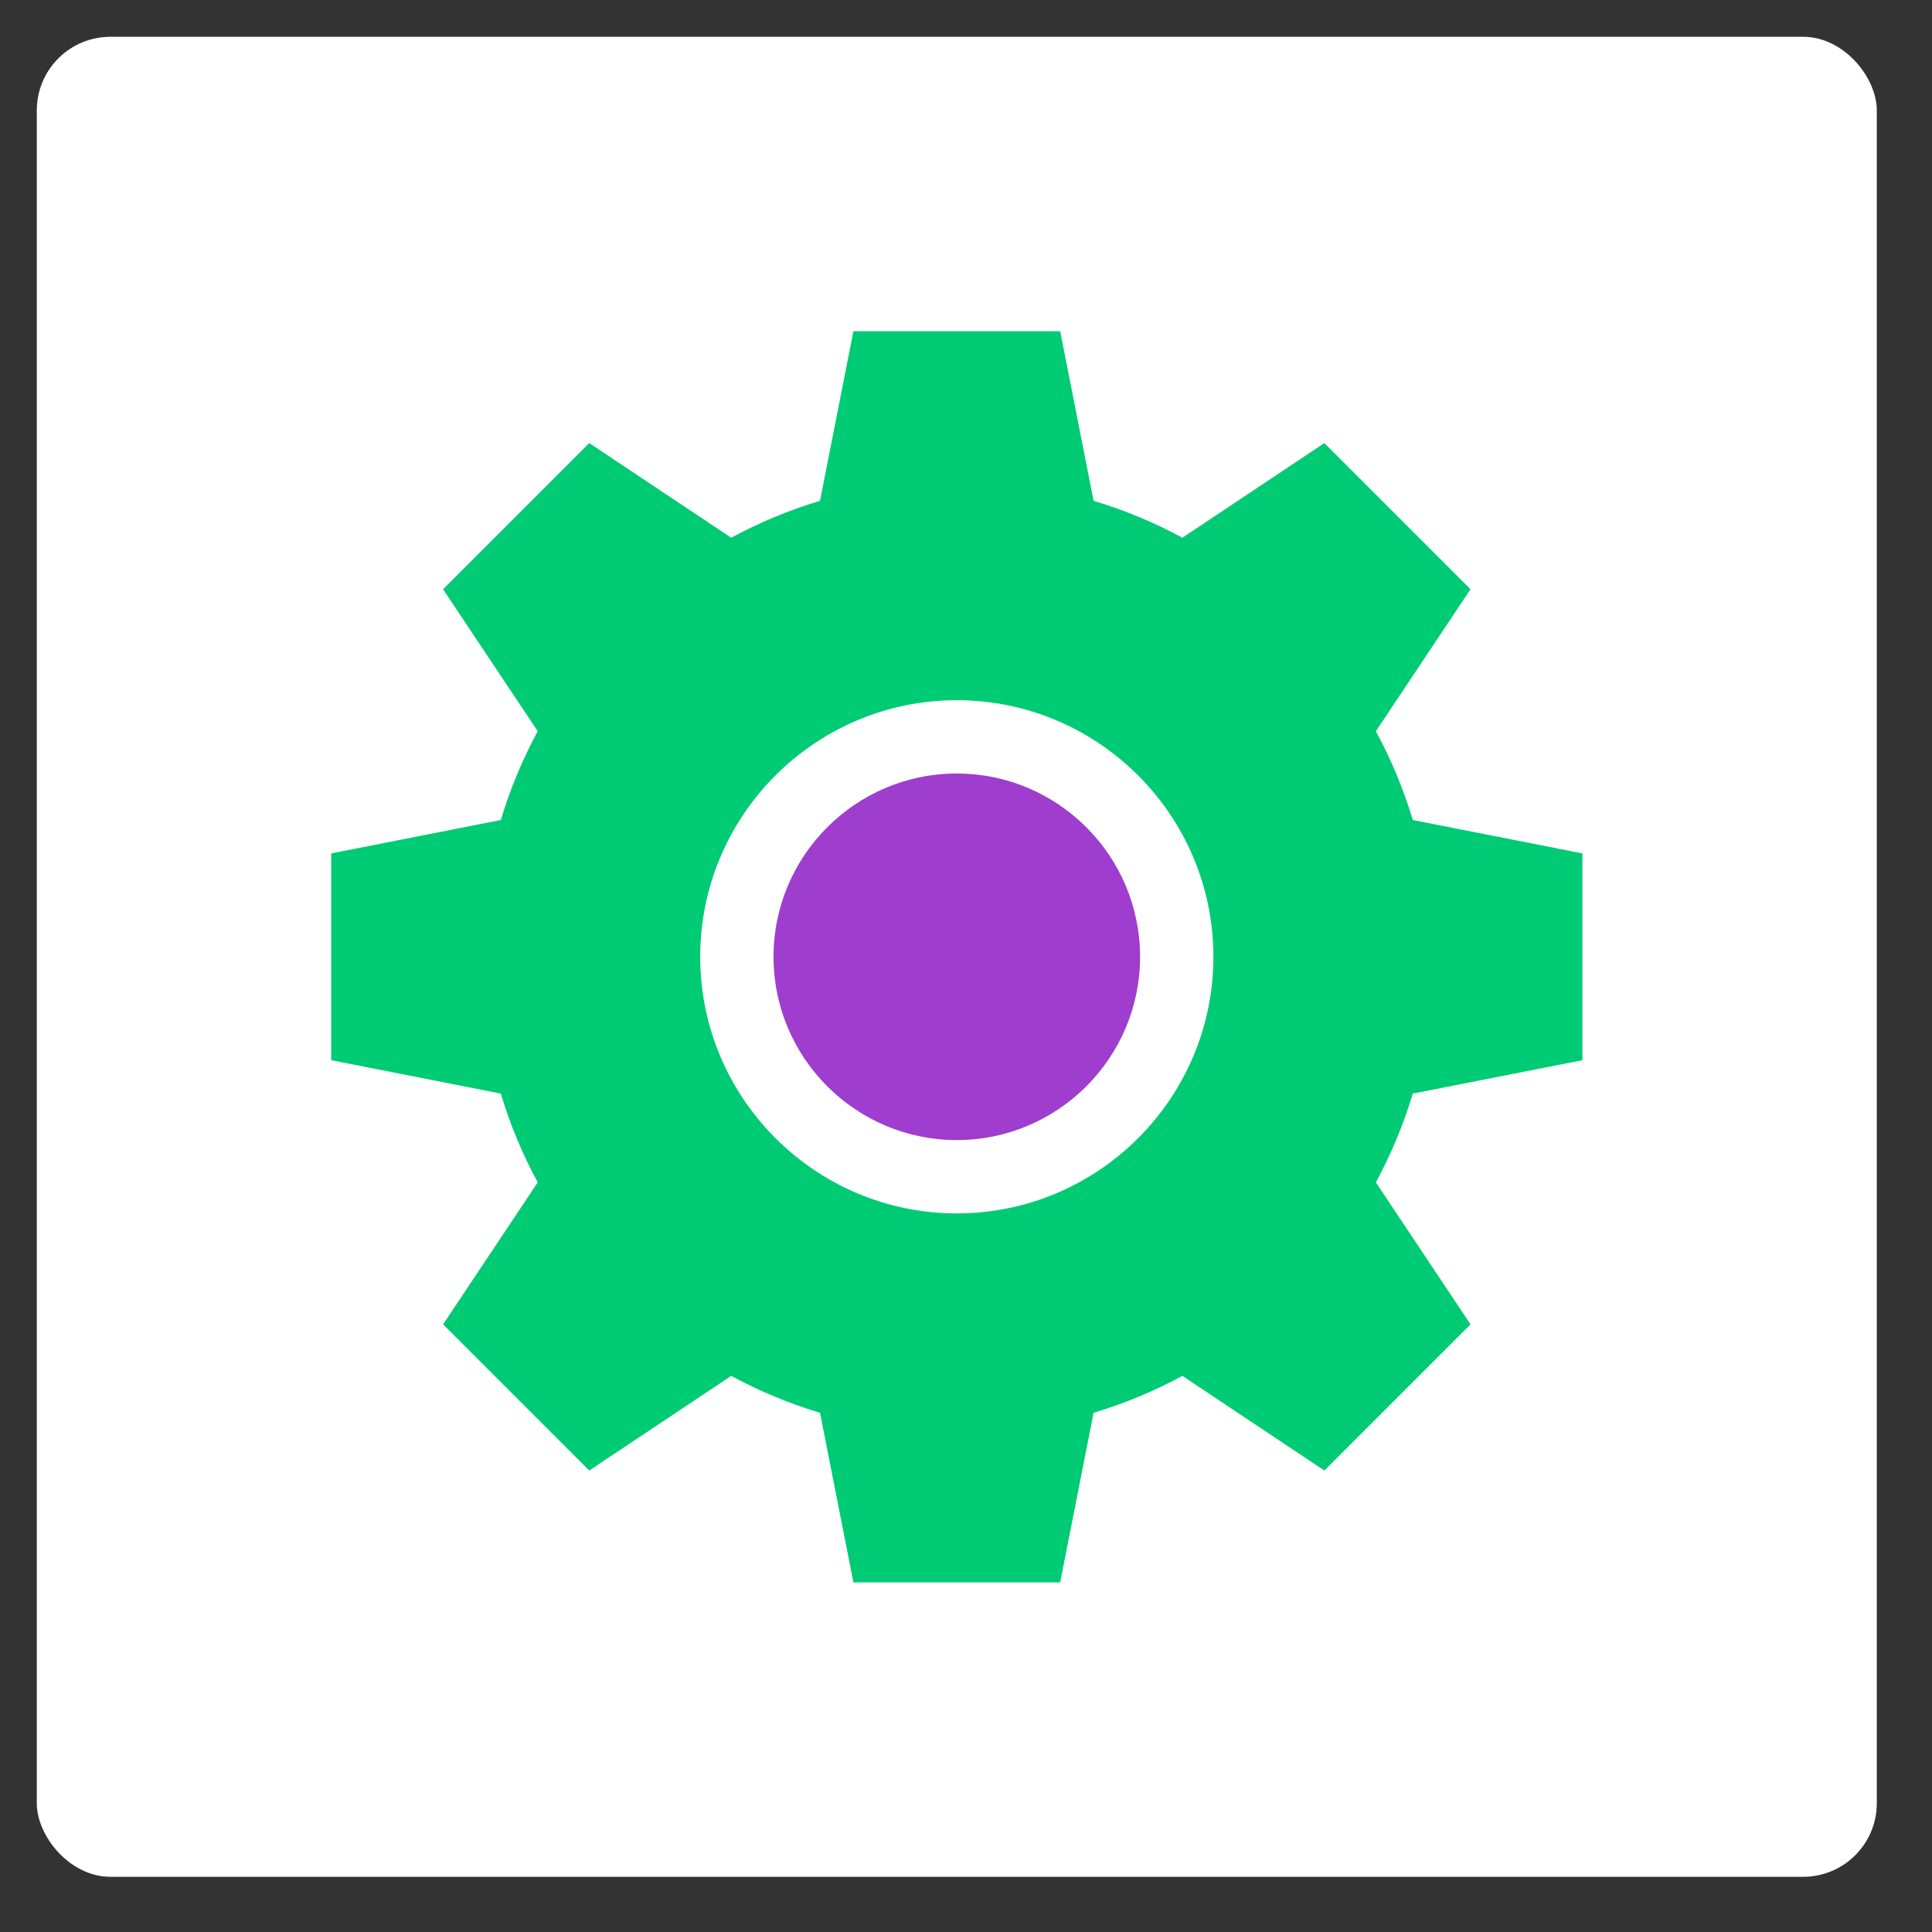 <?xml version="1.0" encoding="UTF-8"?> <svg xmlns="http://www.w3.org/2000/svg" xmlns:xlink="http://www.w3.org/1999/xlink" width="105px" height="105px" viewBox="0 0 105 105" version="1.1"><rect x="0" y="0" width="105" height="105" fill="#333333" stroke="none"/><!-- Generator: Sketch 62 (91390) - https://sketch.com --><title>Artboard</title><desc>Created with Sketch.</desc><g id="Artboard" stroke="none" stroke-width="1" fill="none" fill-rule="evenodd"><g id="Group-22" transform="translate(2, 2)"><rect id="Rectangle" fill="#FFFFFF" x="0" y="0" width="100" height="100" rx="4"></rect><g id="settings-(1)" transform="translate(16, 16)" fill-rule="nonzero"><path d="M34,24.039 C28.508,24.039 24.039,28.508 24.039,34 C24.039,39.492 28.508,43.961 34,43.961 C39.492,43.961 43.961,39.492 43.961,34 C43.961,28.508 39.492,24.039 34,24.039 Z" id="Path" fill="#9F3DCF"></path><path d="M68,39.619 L68,28.381 L58.782,26.566 C58.278,24.891 57.609,23.276 56.776,21.74 L61.92,14.024 L53.976,6.08 L46.26,11.224 C44.723,10.391 43.109,9.722 41.434,9.218 L39.619,0 L28.381,0 L26.566,9.218 C24.891,9.722 23.276,10.391 21.74,11.224 L14.024,6.08 L6.08,14.024 L11.224,21.74 C10.391,23.276 9.722,24.891 9.218,26.566 L0,28.381 L0,39.618 L9.218,41.434 C9.722,43.109 10.391,44.724 11.224,46.26 L6.08,53.976 L14.024,61.92 L21.74,56.776 C23.276,57.609 24.891,58.278 26.566,58.782 L28.381,68 L39.618,68 L41.434,58.782 C43.109,58.278 44.724,57.609 46.26,56.776 L53.976,61.92 L61.92,53.976 L56.776,46.26 C57.609,44.723 58.278,43.109 58.782,41.434 L68,39.619 Z M34,47.945 C26.311,47.945 20.055,41.689 20.055,34 C20.055,26.311 26.311,20.055 34,20.055 C41.689,20.055 47.945,26.311 47.945,34 C47.945,41.689 41.689,47.945 34,47.945 Z" id="Shape" fill="#00CB75"></path></g></g></g></svg> 